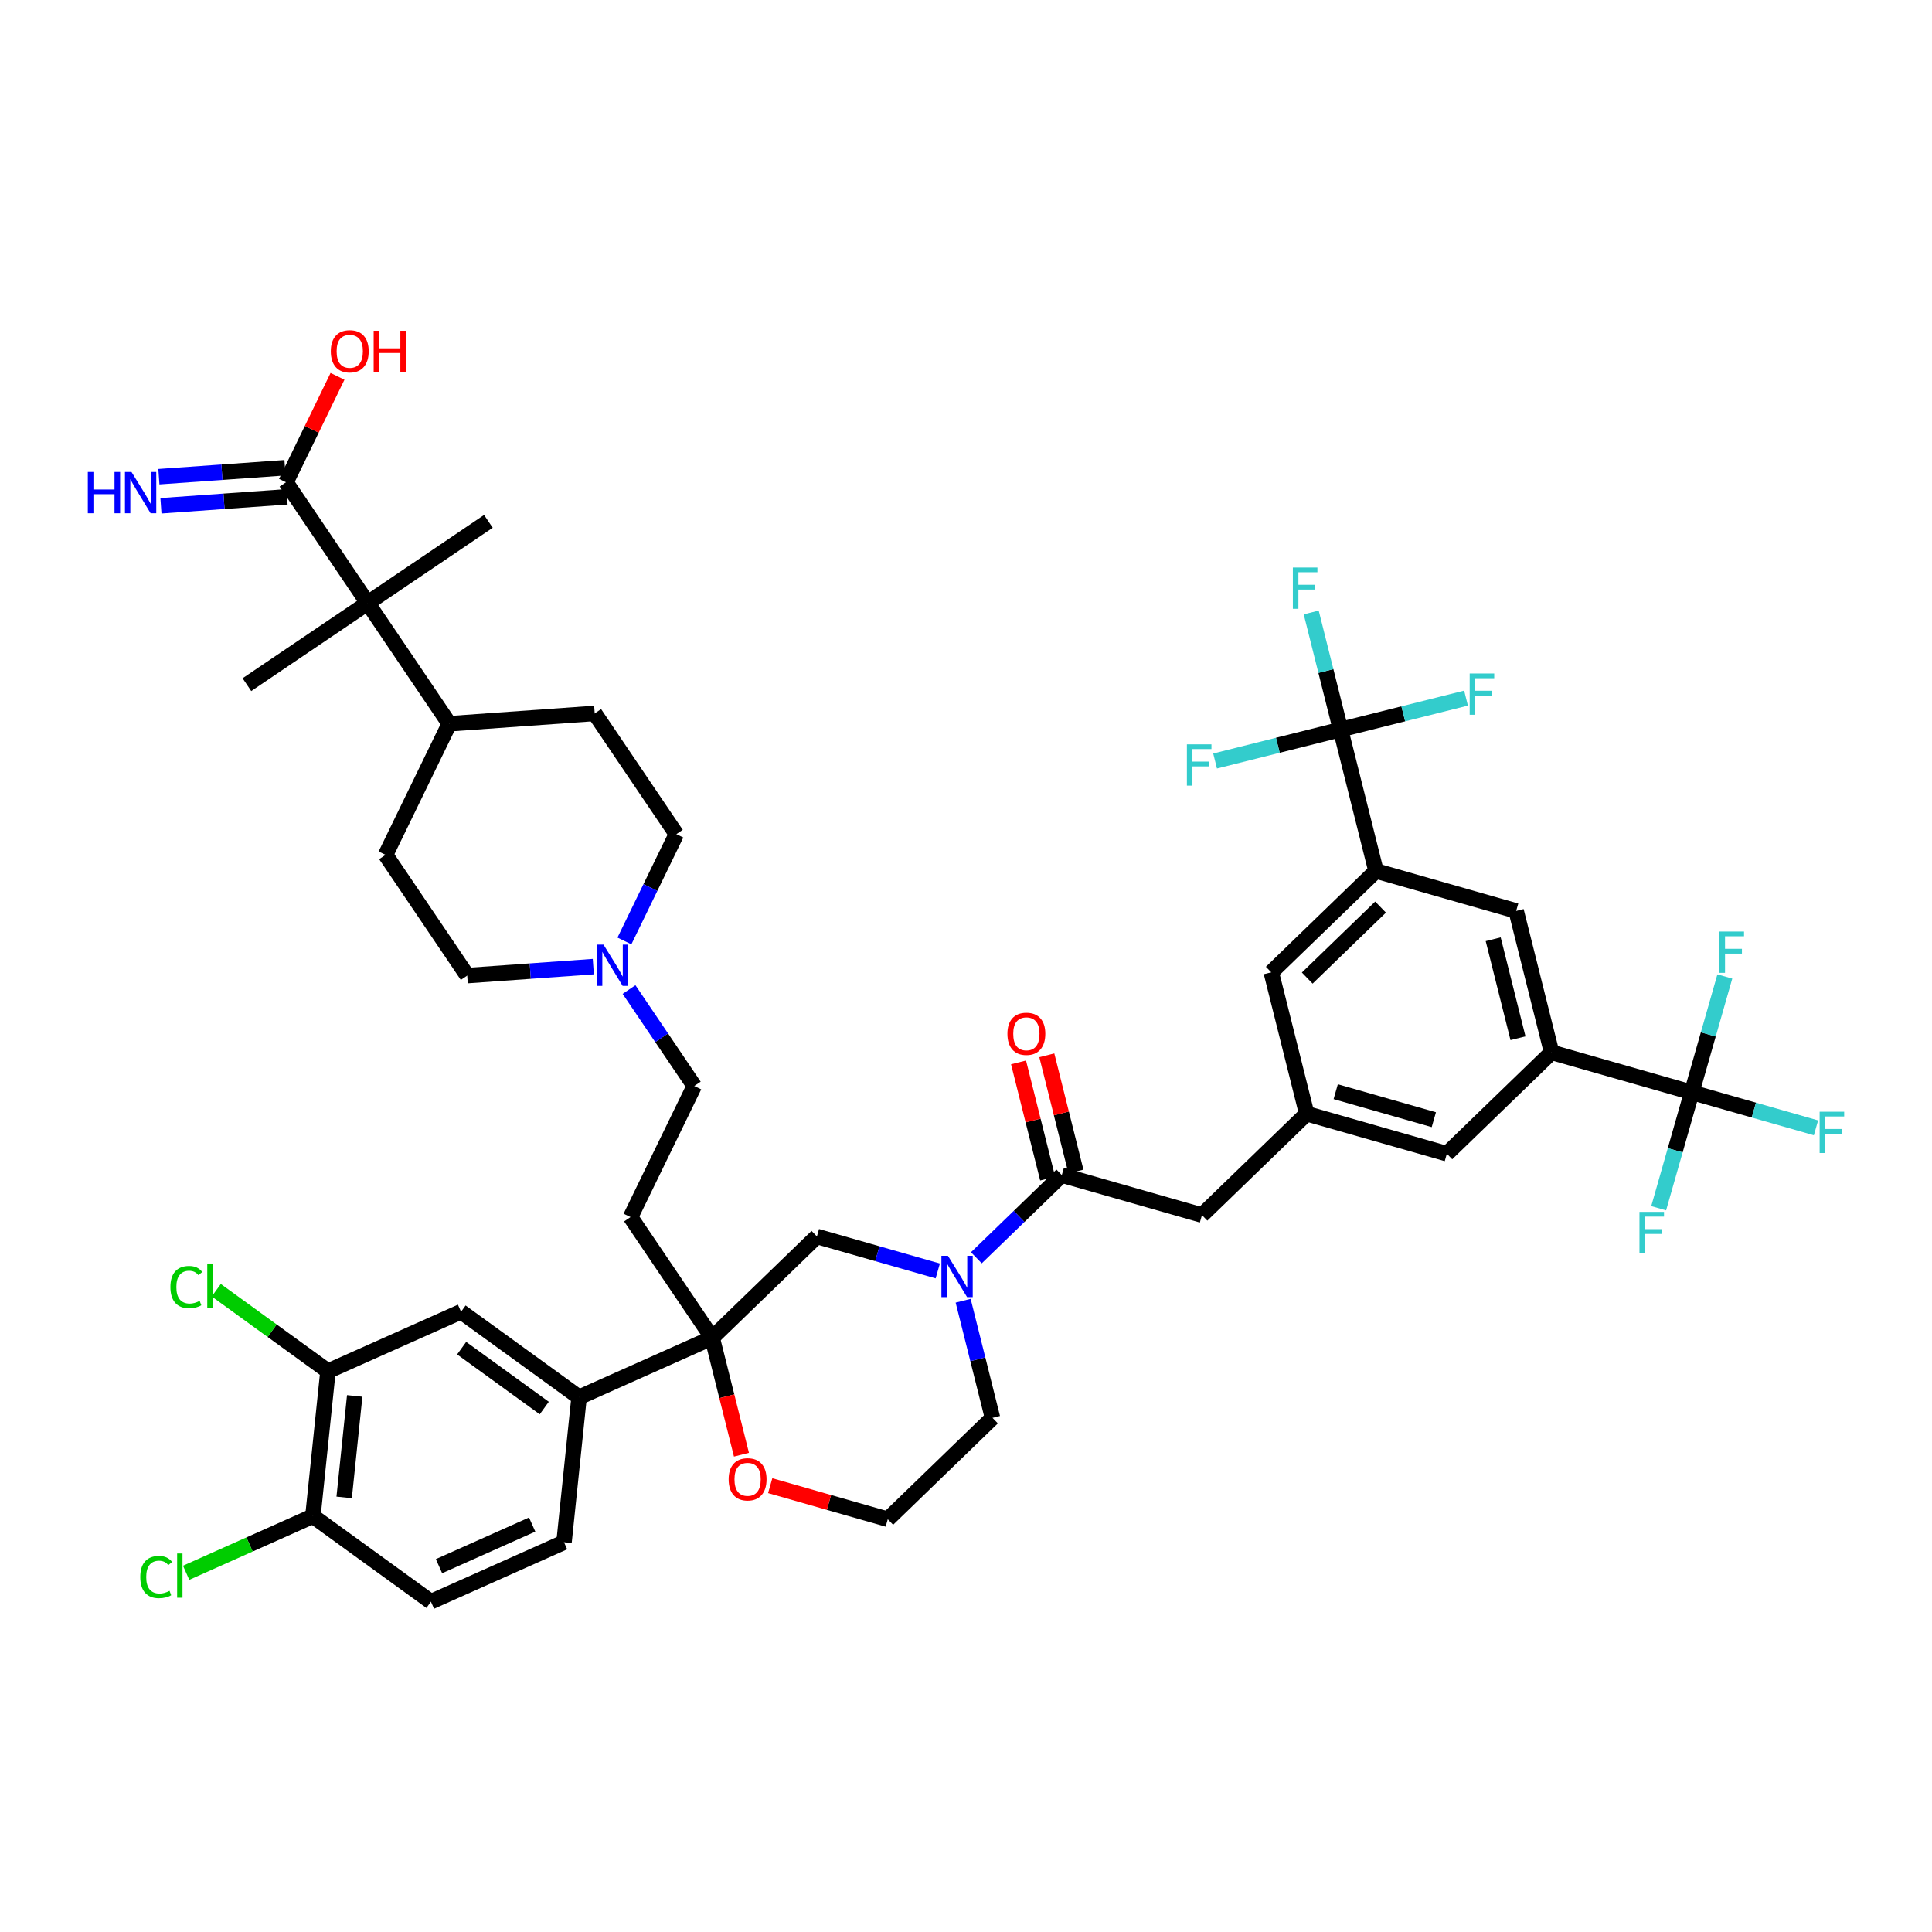 <?xml version='1.0' encoding='iso-8859-1'?>
<svg version='1.1' baseProfile='full'
              xmlns='http://www.w3.org/2000/svg'
                      xmlns:rdkit='http://www.rdkit.org/xml'
                      xmlns:xlink='http://www.w3.org/1999/xlink'
                  xml:space='preserve'
width='250px' height='250px' viewBox='0 0 250 250'>
<!-- END OF HEADER -->
<rect style='opacity:1.0;fill:#FFFFFF;stroke:none' width='250' height='250' x='0' y='0'> </rect>
<path class='bond-0 atom-0 atom-27' d='M 31.95,88.595 L 47.575,78.03' style='fill:none;fill-rule:evenodd;stroke:#000000;stroke-width:2.0px;stroke-linecap:butt;stroke-linejoin:miter;stroke-opacity:1' />
<path class='bond-1 atom-1 atom-27' d='M 63.199,67.464 L 47.575,78.03' style='fill:none;fill-rule:evenodd;stroke:#000000;stroke-width:2.0px;stroke-linecap:butt;stroke-linejoin:miter;stroke-opacity:1' />
<path class='bond-2 atom-2 atom-3' d='M 72.984,199.566 L 55.762,207.258' style='fill:none;fill-rule:evenodd;stroke:#000000;stroke-width:2.0px;stroke-linecap:butt;stroke-linejoin:miter;stroke-opacity:1' />
<path class='bond-2 atom-2 atom-3' d='M 68.862,197.276 L 56.807,202.66' style='fill:none;fill-rule:evenodd;stroke:#000000;stroke-width:2.0px;stroke-linecap:butt;stroke-linejoin:miter;stroke-opacity:1' />
<path class='bond-3 atom-2 atom-20' d='M 72.984,199.566 L 74.933,180.806' style='fill:none;fill-rule:evenodd;stroke:#000000;stroke-width:2.0px;stroke-linecap:butt;stroke-linejoin:miter;stroke-opacity:1' />
<path class='bond-4 atom-3 atom-23' d='M 55.762,207.258 L 40.489,196.19' style='fill:none;fill-rule:evenodd;stroke:#000000;stroke-width:2.0px;stroke-linecap:butt;stroke-linejoin:miter;stroke-opacity:1' />
<path class='bond-5 atom-4 atom-7' d='M 76.954,92.316 L 87.52,107.94' style='fill:none;fill-rule:evenodd;stroke:#000000;stroke-width:2.0px;stroke-linecap:butt;stroke-linejoin:miter;stroke-opacity:1' />
<path class='bond-6 atom-4 atom-19' d='M 76.954,92.316 L 58.14,93.654' style='fill:none;fill-rule:evenodd;stroke:#000000;stroke-width:2.0px;stroke-linecap:butt;stroke-linejoin:miter;stroke-opacity:1' />
<path class='bond-7 atom-5 atom-8' d='M 49.892,110.616 L 60.458,126.241' style='fill:none;fill-rule:evenodd;stroke:#000000;stroke-width:2.0px;stroke-linecap:butt;stroke-linejoin:miter;stroke-opacity:1' />
<path class='bond-8 atom-5 atom-19' d='M 49.892,110.616 L 58.14,93.654' style='fill:none;fill-rule:evenodd;stroke:#000000;stroke-width:2.0px;stroke-linecap:butt;stroke-linejoin:miter;stroke-opacity:1' />
<path class='bond-9 atom-6 atom-9' d='M 81.589,157.489 L 89.837,140.527' style='fill:none;fill-rule:evenodd;stroke:#000000;stroke-width:2.0px;stroke-linecap:butt;stroke-linejoin:miter;stroke-opacity:1' />
<path class='bond-10 atom-6 atom-28' d='M 81.589,157.489 L 92.155,173.114' style='fill:none;fill-rule:evenodd;stroke:#000000;stroke-width:2.0px;stroke-linecap:butt;stroke-linejoin:miter;stroke-opacity:1' />
<path class='bond-11 atom-7 atom-40' d='M 87.52,107.94 L 84.16,114.85' style='fill:none;fill-rule:evenodd;stroke:#000000;stroke-width:2.0px;stroke-linecap:butt;stroke-linejoin:miter;stroke-opacity:1' />
<path class='bond-11 atom-7 atom-40' d='M 84.16,114.85 L 80.8,121.76' style='fill:none;fill-rule:evenodd;stroke:#0000FF;stroke-width:2.0px;stroke-linecap:butt;stroke-linejoin:miter;stroke-opacity:1' />
<path class='bond-12 atom-8 atom-40' d='M 60.458,126.241 L 68.616,125.66' style='fill:none;fill-rule:evenodd;stroke:#000000;stroke-width:2.0px;stroke-linecap:butt;stroke-linejoin:miter;stroke-opacity:1' />
<path class='bond-12 atom-8 atom-40' d='M 68.616,125.66 L 76.774,125.08' style='fill:none;fill-rule:evenodd;stroke:#0000FF;stroke-width:2.0px;stroke-linecap:butt;stroke-linejoin:miter;stroke-opacity:1' />
<path class='bond-13 atom-9 atom-40' d='M 89.837,140.527 L 85.617,134.286' style='fill:none;fill-rule:evenodd;stroke:#000000;stroke-width:2.0px;stroke-linecap:butt;stroke-linejoin:miter;stroke-opacity:1' />
<path class='bond-13 atom-9 atom-40' d='M 85.617,134.286 L 81.397,128.045' style='fill:none;fill-rule:evenodd;stroke:#0000FF;stroke-width:2.0px;stroke-linecap:butt;stroke-linejoin:miter;stroke-opacity:1' />
<path class='bond-14 atom-10 atom-11' d='M 128.428,183.469 L 114.876,196.587' style='fill:none;fill-rule:evenodd;stroke:#000000;stroke-width:2.0px;stroke-linecap:butt;stroke-linejoin:miter;stroke-opacity:1' />
<path class='bond-15 atom-10 atom-41' d='M 128.428,183.469 L 126.53,175.892' style='fill:none;fill-rule:evenodd;stroke:#000000;stroke-width:2.0px;stroke-linecap:butt;stroke-linejoin:miter;stroke-opacity:1' />
<path class='bond-15 atom-10 atom-41' d='M 126.53,175.892 L 124.631,168.315' style='fill:none;fill-rule:evenodd;stroke:#0000FF;stroke-width:2.0px;stroke-linecap:butt;stroke-linejoin:miter;stroke-opacity:1' />
<path class='bond-16 atom-11 atom-44' d='M 114.876,196.587 L 107.269,194.415' style='fill:none;fill-rule:evenodd;stroke:#000000;stroke-width:2.0px;stroke-linecap:butt;stroke-linejoin:miter;stroke-opacity:1' />
<path class='bond-16 atom-11 atom-44' d='M 107.269,194.415 L 99.663,192.244' style='fill:none;fill-rule:evenodd;stroke:#FF0000;stroke-width:2.0px;stroke-linecap:butt;stroke-linejoin:miter;stroke-opacity:1' />
<path class='bond-17 atom-12 atom-18' d='M 187.222,149.291 L 169.085,144.114' style='fill:none;fill-rule:evenodd;stroke:#000000;stroke-width:2.0px;stroke-linecap:butt;stroke-linejoin:miter;stroke-opacity:1' />
<path class='bond-17 atom-12 atom-18' d='M 185.537,144.887 L 172.841,141.263' style='fill:none;fill-rule:evenodd;stroke:#000000;stroke-width:2.0px;stroke-linecap:butt;stroke-linejoin:miter;stroke-opacity:1' />
<path class='bond-18 atom-12 atom-21' d='M 187.222,149.291 L 200.774,136.173' style='fill:none;fill-rule:evenodd;stroke:#000000;stroke-width:2.0px;stroke-linecap:butt;stroke-linejoin:miter;stroke-opacity:1' />
<path class='bond-19 atom-13 atom-18' d='M 164.501,125.818 L 169.085,144.114' style='fill:none;fill-rule:evenodd;stroke:#000000;stroke-width:2.0px;stroke-linecap:butt;stroke-linejoin:miter;stroke-opacity:1' />
<path class='bond-20 atom-13 atom-22' d='M 164.501,125.818 L 178.053,112.7' style='fill:none;fill-rule:evenodd;stroke:#000000;stroke-width:2.0px;stroke-linecap:butt;stroke-linejoin:miter;stroke-opacity:1' />
<path class='bond-20 atom-13 atom-22' d='M 169.157,126.561 L 178.644,117.378' style='fill:none;fill-rule:evenodd;stroke:#000000;stroke-width:2.0px;stroke-linecap:butt;stroke-linejoin:miter;stroke-opacity:1' />
<path class='bond-21 atom-14 atom-18' d='M 155.533,157.232 L 169.085,144.114' style='fill:none;fill-rule:evenodd;stroke:#000000;stroke-width:2.0px;stroke-linecap:butt;stroke-linejoin:miter;stroke-opacity:1' />
<path class='bond-22 atom-14 atom-25' d='M 155.533,157.232 L 137.396,152.055' style='fill:none;fill-rule:evenodd;stroke:#000000;stroke-width:2.0px;stroke-linecap:butt;stroke-linejoin:miter;stroke-opacity:1' />
<path class='bond-23 atom-15 atom-21' d='M 196.19,117.877 L 200.774,136.173' style='fill:none;fill-rule:evenodd;stroke:#000000;stroke-width:2.0px;stroke-linecap:butt;stroke-linejoin:miter;stroke-opacity:1' />
<path class='bond-23 atom-15 atom-21' d='M 193.218,121.539 L 196.428,134.346' style='fill:none;fill-rule:evenodd;stroke:#000000;stroke-width:2.0px;stroke-linecap:butt;stroke-linejoin:miter;stroke-opacity:1' />
<path class='bond-24 atom-15 atom-22' d='M 196.19,117.877 L 178.053,112.7' style='fill:none;fill-rule:evenodd;stroke:#000000;stroke-width:2.0px;stroke-linecap:butt;stroke-linejoin:miter;stroke-opacity:1' />
<path class='bond-25 atom-16 atom-20' d='M 59.661,169.737 L 74.933,180.806' style='fill:none;fill-rule:evenodd;stroke:#000000;stroke-width:2.0px;stroke-linecap:butt;stroke-linejoin:miter;stroke-opacity:1' />
<path class='bond-25 atom-16 atom-20' d='M 59.738,174.452 L 70.428,182.2' style='fill:none;fill-rule:evenodd;stroke:#000000;stroke-width:2.0px;stroke-linecap:butt;stroke-linejoin:miter;stroke-opacity:1' />
<path class='bond-26 atom-16 atom-24' d='M 59.661,169.737 L 42.439,177.429' style='fill:none;fill-rule:evenodd;stroke:#000000;stroke-width:2.0px;stroke-linecap:butt;stroke-linejoin:miter;stroke-opacity:1' />
<path class='bond-27 atom-17 atom-28' d='M 105.707,159.995 L 92.155,173.114' style='fill:none;fill-rule:evenodd;stroke:#000000;stroke-width:2.0px;stroke-linecap:butt;stroke-linejoin:miter;stroke-opacity:1' />
<path class='bond-28 atom-17 atom-41' d='M 105.707,159.995 L 113.527,162.228' style='fill:none;fill-rule:evenodd;stroke:#000000;stroke-width:2.0px;stroke-linecap:butt;stroke-linejoin:miter;stroke-opacity:1' />
<path class='bond-28 atom-17 atom-41' d='M 113.527,162.228 L 121.347,164.46' style='fill:none;fill-rule:evenodd;stroke:#0000FF;stroke-width:2.0px;stroke-linecap:butt;stroke-linejoin:miter;stroke-opacity:1' />
<path class='bond-29 atom-19 atom-27' d='M 58.14,93.654 L 47.575,78.03' style='fill:none;fill-rule:evenodd;stroke:#000000;stroke-width:2.0px;stroke-linecap:butt;stroke-linejoin:miter;stroke-opacity:1' />
<path class='bond-30 atom-20 atom-28' d='M 74.933,180.806 L 92.155,173.114' style='fill:none;fill-rule:evenodd;stroke:#000000;stroke-width:2.0px;stroke-linecap:butt;stroke-linejoin:miter;stroke-opacity:1' />
<path class='bond-31 atom-21 atom-29' d='M 200.774,136.173 L 218.911,141.351' style='fill:none;fill-rule:evenodd;stroke:#000000;stroke-width:2.0px;stroke-linecap:butt;stroke-linejoin:miter;stroke-opacity:1' />
<path class='bond-32 atom-22 atom-30' d='M 178.053,112.7 L 173.468,94.404' style='fill:none;fill-rule:evenodd;stroke:#000000;stroke-width:2.0px;stroke-linecap:butt;stroke-linejoin:miter;stroke-opacity:1' />
<path class='bond-33 atom-23 atom-24' d='M 40.489,196.19 L 42.439,177.429' style='fill:none;fill-rule:evenodd;stroke:#000000;stroke-width:2.0px;stroke-linecap:butt;stroke-linejoin:miter;stroke-opacity:1' />
<path class='bond-33 atom-23 atom-24' d='M 44.534,193.765 L 45.899,180.633' style='fill:none;fill-rule:evenodd;stroke:#000000;stroke-width:2.0px;stroke-linecap:butt;stroke-linejoin:miter;stroke-opacity:1' />
<path class='bond-34 atom-23 atom-31' d='M 40.489,196.19 L 32.288,199.853' style='fill:none;fill-rule:evenodd;stroke:#000000;stroke-width:2.0px;stroke-linecap:butt;stroke-linejoin:miter;stroke-opacity:1' />
<path class='bond-34 atom-23 atom-31' d='M 32.288,199.853 L 24.086,203.516' style='fill:none;fill-rule:evenodd;stroke:#00CC00;stroke-width:2.0px;stroke-linecap:butt;stroke-linejoin:miter;stroke-opacity:1' />
<path class='bond-35 atom-24 atom-32' d='M 42.439,177.429 L 35.212,172.192' style='fill:none;fill-rule:evenodd;stroke:#000000;stroke-width:2.0px;stroke-linecap:butt;stroke-linejoin:miter;stroke-opacity:1' />
<path class='bond-35 atom-24 atom-32' d='M 35.212,172.192 L 27.985,166.954' style='fill:none;fill-rule:evenodd;stroke:#00CC00;stroke-width:2.0px;stroke-linecap:butt;stroke-linejoin:miter;stroke-opacity:1' />
<path class='bond-36 atom-25 atom-41' d='M 137.396,152.055 L 131.869,157.405' style='fill:none;fill-rule:evenodd;stroke:#000000;stroke-width:2.0px;stroke-linecap:butt;stroke-linejoin:miter;stroke-opacity:1' />
<path class='bond-36 atom-25 atom-41' d='M 131.869,157.405 L 126.341,162.756' style='fill:none;fill-rule:evenodd;stroke:#0000FF;stroke-width:2.0px;stroke-linecap:butt;stroke-linejoin:miter;stroke-opacity:1' />
<path class='bond-37 atom-25 atom-42' d='M 139.226,151.596 L 137.341,144.076' style='fill:none;fill-rule:evenodd;stroke:#000000;stroke-width:2.0px;stroke-linecap:butt;stroke-linejoin:miter;stroke-opacity:1' />
<path class='bond-37 atom-25 atom-42' d='M 137.341,144.076 L 135.457,136.556' style='fill:none;fill-rule:evenodd;stroke:#FF0000;stroke-width:2.0px;stroke-linecap:butt;stroke-linejoin:miter;stroke-opacity:1' />
<path class='bond-37 atom-25 atom-42' d='M 135.567,152.513 L 133.682,144.993' style='fill:none;fill-rule:evenodd;stroke:#000000;stroke-width:2.0px;stroke-linecap:butt;stroke-linejoin:miter;stroke-opacity:1' />
<path class='bond-37 atom-25 atom-42' d='M 133.682,144.993 L 131.798,137.473' style='fill:none;fill-rule:evenodd;stroke:#FF0000;stroke-width:2.0px;stroke-linecap:butt;stroke-linejoin:miter;stroke-opacity:1' />
<path class='bond-38 atom-26 atom-27' d='M 37.009,62.405 L 47.575,78.03' style='fill:none;fill-rule:evenodd;stroke:#000000;stroke-width:2.0px;stroke-linecap:butt;stroke-linejoin:miter;stroke-opacity:1' />
<path class='bond-39 atom-26 atom-39' d='M 36.875,60.524 L 28.717,61.104' style='fill:none;fill-rule:evenodd;stroke:#000000;stroke-width:2.0px;stroke-linecap:butt;stroke-linejoin:miter;stroke-opacity:1' />
<path class='bond-39 atom-26 atom-39' d='M 28.717,61.104 L 20.559,61.684' style='fill:none;fill-rule:evenodd;stroke:#0000FF;stroke-width:2.0px;stroke-linecap:butt;stroke-linejoin:miter;stroke-opacity:1' />
<path class='bond-39 atom-26 atom-39' d='M 37.143,64.287 L 28.985,64.867' style='fill:none;fill-rule:evenodd;stroke:#000000;stroke-width:2.0px;stroke-linecap:butt;stroke-linejoin:miter;stroke-opacity:1' />
<path class='bond-39 atom-26 atom-39' d='M 28.985,64.867 L 20.826,65.447' style='fill:none;fill-rule:evenodd;stroke:#0000FF;stroke-width:2.0px;stroke-linecap:butt;stroke-linejoin:miter;stroke-opacity:1' />
<path class='bond-40 atom-26 atom-43' d='M 37.009,62.405 L 40.342,55.552' style='fill:none;fill-rule:evenodd;stroke:#000000;stroke-width:2.0px;stroke-linecap:butt;stroke-linejoin:miter;stroke-opacity:1' />
<path class='bond-40 atom-26 atom-43' d='M 40.342,55.552 L 43.674,48.698' style='fill:none;fill-rule:evenodd;stroke:#FF0000;stroke-width:2.0px;stroke-linecap:butt;stroke-linejoin:miter;stroke-opacity:1' />
<path class='bond-41 atom-28 atom-44' d='M 92.155,173.114 L 94.049,180.675' style='fill:none;fill-rule:evenodd;stroke:#000000;stroke-width:2.0px;stroke-linecap:butt;stroke-linejoin:miter;stroke-opacity:1' />
<path class='bond-41 atom-28 atom-44' d='M 94.049,180.675 L 95.944,188.237' style='fill:none;fill-rule:evenodd;stroke:#FF0000;stroke-width:2.0px;stroke-linecap:butt;stroke-linejoin:miter;stroke-opacity:1' />
<path class='bond-42 atom-29 atom-33' d='M 218.911,141.351 L 226.95,143.645' style='fill:none;fill-rule:evenodd;stroke:#000000;stroke-width:2.0px;stroke-linecap:butt;stroke-linejoin:miter;stroke-opacity:1' />
<path class='bond-42 atom-29 atom-33' d='M 226.95,143.645 L 234.989,145.94' style='fill:none;fill-rule:evenodd;stroke:#33CCCC;stroke-width:2.0px;stroke-linecap:butt;stroke-linejoin:miter;stroke-opacity:1' />
<path class='bond-43 atom-29 atom-34' d='M 218.911,141.351 L 216.771,148.848' style='fill:none;fill-rule:evenodd;stroke:#000000;stroke-width:2.0px;stroke-linecap:butt;stroke-linejoin:miter;stroke-opacity:1' />
<path class='bond-43 atom-29 atom-34' d='M 216.771,148.848 L 214.631,156.345' style='fill:none;fill-rule:evenodd;stroke:#33CCCC;stroke-width:2.0px;stroke-linecap:butt;stroke-linejoin:miter;stroke-opacity:1' />
<path class='bond-44 atom-29 atom-35' d='M 218.911,141.351 L 221.052,133.853' style='fill:none;fill-rule:evenodd;stroke:#000000;stroke-width:2.0px;stroke-linecap:butt;stroke-linejoin:miter;stroke-opacity:1' />
<path class='bond-44 atom-29 atom-35' d='M 221.052,133.853 L 223.192,126.356' style='fill:none;fill-rule:evenodd;stroke:#33CCCC;stroke-width:2.0px;stroke-linecap:butt;stroke-linejoin:miter;stroke-opacity:1' />
<path class='bond-45 atom-30 atom-36' d='M 173.468,94.404 L 171.57,86.828' style='fill:none;fill-rule:evenodd;stroke:#000000;stroke-width:2.0px;stroke-linecap:butt;stroke-linejoin:miter;stroke-opacity:1' />
<path class='bond-45 atom-30 atom-36' d='M 171.57,86.828 L 169.671,79.251' style='fill:none;fill-rule:evenodd;stroke:#33CCCC;stroke-width:2.0px;stroke-linecap:butt;stroke-linejoin:miter;stroke-opacity:1' />
<path class='bond-46 atom-30 atom-37' d='M 173.468,94.404 L 181.586,92.37' style='fill:none;fill-rule:evenodd;stroke:#000000;stroke-width:2.0px;stroke-linecap:butt;stroke-linejoin:miter;stroke-opacity:1' />
<path class='bond-46 atom-30 atom-37' d='M 181.586,92.37 L 189.704,90.336' style='fill:none;fill-rule:evenodd;stroke:#33CCCC;stroke-width:2.0px;stroke-linecap:butt;stroke-linejoin:miter;stroke-opacity:1' />
<path class='bond-47 atom-30 atom-38' d='M 173.468,94.404 L 165.35,96.438' style='fill:none;fill-rule:evenodd;stroke:#000000;stroke-width:2.0px;stroke-linecap:butt;stroke-linejoin:miter;stroke-opacity:1' />
<path class='bond-47 atom-30 atom-38' d='M 165.35,96.438 L 157.232,98.473' style='fill:none;fill-rule:evenodd;stroke:#33CCCC;stroke-width:2.0px;stroke-linecap:butt;stroke-linejoin:miter;stroke-opacity:1' />
<path  class='atom-31' d='M 18.153 204.066
Q 18.153 202.739, 18.771 202.044
Q 19.398 201.343, 20.582 201.343
Q 21.683 201.343, 22.272 202.12
L 21.774 202.527
Q 21.344 201.961, 20.582 201.961
Q 19.775 201.961, 19.345 202.505
Q 18.922 203.04, 18.922 204.066
Q 18.922 205.123, 19.36 205.666
Q 19.805 206.209, 20.665 206.209
Q 21.253 206.209, 21.94 205.854
L 22.151 206.42
Q 21.872 206.601, 21.45 206.707
Q 21.027 206.813, 20.559 206.813
Q 19.398 206.813, 18.771 206.103
Q 18.153 205.394, 18.153 204.066
' fill='#00CC00'/>
<path  class='atom-31' d='M 22.921 201.018
L 23.615 201.018
L 23.615 206.745
L 22.921 206.745
L 22.921 201.018
' fill='#00CC00'/>
<path  class='atom-32' d='M 22.051 166.546
Q 22.051 165.218, 22.67 164.524
Q 23.296 163.822, 24.481 163.822
Q 25.582 163.822, 26.171 164.599
L 25.673 165.006
Q 25.243 164.441, 24.481 164.441
Q 23.674 164.441, 23.244 164.984
Q 22.821 165.52, 22.821 166.546
Q 22.821 167.602, 23.259 168.145
Q 23.704 168.688, 24.564 168.688
Q 25.152 168.688, 25.839 168.334
L 26.05 168.899
Q 25.771 169.081, 25.348 169.186
Q 24.926 169.292, 24.458 169.292
Q 23.296 169.292, 22.67 168.583
Q 22.051 167.873, 22.051 166.546
' fill='#00CC00'/>
<path  class='atom-32' d='M 26.82 163.498
L 27.514 163.498
L 27.514 169.224
L 26.82 169.224
L 26.82 163.498
' fill='#00CC00'/>
<path  class='atom-33' d='M 235.46 143.857
L 238.636 143.857
L 238.636 144.469
L 236.177 144.469
L 236.177 146.091
L 238.365 146.091
L 238.365 146.709
L 236.177 146.709
L 236.177 149.199
L 235.46 149.199
L 235.46 143.857
' fill='#33CCCC'/>
<path  class='atom-34' d='M 212.146 156.817
L 215.322 156.817
L 215.322 157.428
L 212.862 157.428
L 212.862 159.05
L 215.05 159.05
L 215.05 159.669
L 212.862 159.669
L 212.862 162.158
L 212.146 162.158
L 212.146 156.817
' fill='#33CCCC'/>
<path  class='atom-35' d='M 222.501 120.543
L 225.677 120.543
L 225.677 121.154
L 223.217 121.154
L 223.217 122.776
L 225.405 122.776
L 225.405 123.395
L 223.217 123.395
L 223.217 125.885
L 222.501 125.885
L 222.501 120.543
' fill='#33CCCC'/>
<path  class='atom-36' d='M 167.296 73.438
L 170.472 73.438
L 170.472 74.049
L 168.012 74.049
L 168.012 75.671
L 170.2 75.671
L 170.2 76.29
L 168.012 76.29
L 168.012 78.779
L 167.296 78.779
L 167.296 73.438
' fill='#33CCCC'/>
<path  class='atom-37' d='M 190.176 87.149
L 193.352 87.149
L 193.352 87.76
L 190.893 87.76
L 190.893 89.382
L 193.081 89.382
L 193.081 90.001
L 190.893 90.001
L 190.893 92.49
L 190.176 92.49
L 190.176 87.149
' fill='#33CCCC'/>
<path  class='atom-38' d='M 153.584 96.318
L 156.761 96.318
L 156.761 96.929
L 154.301 96.929
L 154.301 98.551
L 156.489 98.551
L 156.489 99.17
L 154.301 99.17
L 154.301 101.66
L 153.584 101.66
L 153.584 96.318
' fill='#33CCCC'/>
<path  class='atom-39' d='M 11.364 61.072
L 12.088 61.072
L 12.088 63.343
L 14.819 63.343
L 14.819 61.072
L 15.543 61.072
L 15.543 66.414
L 14.819 66.414
L 14.819 63.947
L 12.088 63.947
L 12.088 66.414
L 11.364 66.414
L 11.364 61.072
' fill='#0000FF'/>
<path  class='atom-39' d='M 17.015 61.072
L 18.765 63.902
Q 18.938 64.181, 19.218 64.686
Q 19.497 65.192, 19.512 65.222
L 19.512 61.072
L 20.221 61.072
L 20.221 66.414
L 19.489 66.414
L 17.61 63.321
Q 17.392 62.959, 17.158 62.544
Q 16.931 62.129, 16.864 62
L 16.864 66.414
L 16.169 66.414
L 16.169 61.072
L 17.015 61.072
' fill='#0000FF'/>
<path  class='atom-40' d='M 78.091 122.232
L 79.841 125.061
Q 80.015 125.34, 80.294 125.846
Q 80.573 126.351, 80.588 126.381
L 80.588 122.232
L 81.297 122.232
L 81.297 127.573
L 80.566 127.573
L 78.687 124.48
Q 78.468 124.118, 78.234 123.703
Q 78.008 123.288, 77.94 123.16
L 77.94 127.573
L 77.246 127.573
L 77.246 122.232
L 78.091 122.232
' fill='#0000FF'/>
<path  class='atom-41' d='M 122.663 162.502
L 124.413 165.331
Q 124.587 165.611, 124.866 166.116
Q 125.145 166.621, 125.16 166.652
L 125.16 162.502
L 125.87 162.502
L 125.87 167.844
L 125.138 167.844
L 123.259 164.75
Q 123.04 164.388, 122.806 163.973
Q 122.58 163.558, 122.512 163.43
L 122.512 167.844
L 121.818 167.844
L 121.818 162.502
L 122.663 162.502
' fill='#0000FF'/>
<path  class='atom-42' d='M 130.36 133.774
Q 130.36 132.491, 130.993 131.775
Q 131.627 131.058, 132.812 131.058
Q 133.996 131.058, 134.63 131.775
Q 135.263 132.491, 135.263 133.774
Q 135.263 135.072, 134.622 135.811
Q 133.981 136.543, 132.812 136.543
Q 131.635 136.543, 130.993 135.811
Q 130.36 135.079, 130.36 133.774
M 132.812 135.939
Q 133.626 135.939, 134.064 135.396
Q 134.509 134.845, 134.509 133.774
Q 134.509 132.725, 134.064 132.197
Q 133.626 131.662, 132.812 131.662
Q 131.997 131.662, 131.552 132.19
Q 131.114 132.718, 131.114 133.774
Q 131.114 134.853, 131.552 135.396
Q 131.997 135.939, 132.812 135.939
' fill='#FF0000'/>
<path  class='atom-43' d='M 42.806 45.458
Q 42.806 44.175, 43.439 43.459
Q 44.073 42.742, 45.257 42.742
Q 46.442 42.742, 47.076 43.459
Q 47.709 44.175, 47.709 45.458
Q 47.709 46.756, 47.068 47.495
Q 46.427 48.227, 45.257 48.227
Q 44.081 48.227, 43.439 47.495
Q 42.806 46.763, 42.806 45.458
M 45.257 47.623
Q 46.072 47.623, 46.51 47.08
Q 46.955 46.529, 46.955 45.458
Q 46.955 44.409, 46.51 43.881
Q 46.072 43.346, 45.257 43.346
Q 44.443 43.346, 43.998 43.874
Q 43.56 44.402, 43.56 45.458
Q 43.56 46.537, 43.998 47.08
Q 44.443 47.623, 45.257 47.623
' fill='#FF0000'/>
<path  class='atom-43' d='M 48.351 42.802
L 49.075 42.802
L 49.075 45.073
L 51.806 45.073
L 51.806 42.802
L 52.53 42.802
L 52.53 48.144
L 51.806 48.144
L 51.806 45.677
L 49.075 45.677
L 49.075 48.144
L 48.351 48.144
L 48.351 42.802
' fill='#FF0000'/>
<path  class='atom-44' d='M 94.287 191.425
Q 94.287 190.142, 94.921 189.425
Q 95.555 188.708, 96.739 188.708
Q 97.924 188.708, 98.557 189.425
Q 99.191 190.142, 99.191 191.425
Q 99.191 192.722, 98.55 193.462
Q 97.909 194.193, 96.739 194.193
Q 95.562 194.193, 94.921 193.462
Q 94.287 192.73, 94.287 191.425
M 96.739 193.59
Q 97.554 193.59, 97.992 193.047
Q 98.437 192.496, 98.437 191.425
Q 98.437 190.376, 97.992 189.848
Q 97.554 189.312, 96.739 189.312
Q 95.924 189.312, 95.479 189.84
Q 95.042 190.368, 95.042 191.425
Q 95.042 192.503, 95.479 193.047
Q 95.924 193.59, 96.739 193.59
' fill='#FF0000'/>
</svg>
